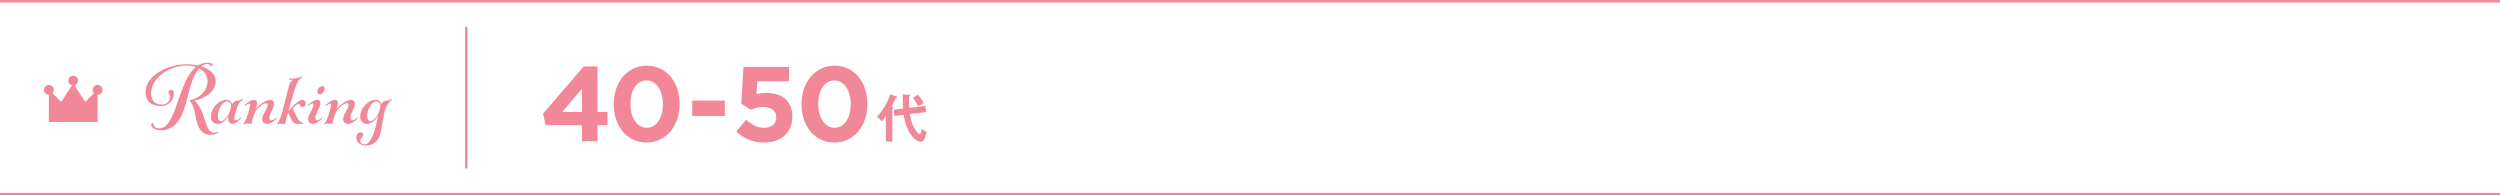 <svg id="ttl-ranking40-50.svg" xmlns="http://www.w3.org/2000/svg" width="1024" height="80" viewBox="0 0 1024 80">
  <defs>
    <style>
      .cls-1 {
        fill: none;
        stroke: #f18797;
        stroke-width: 1px;
      }

      .cls-1, .cls-2 {
        fill-rule: evenodd;
      }

      .cls-2 {
        fill: #f18797;
      }
    </style>
  </defs>
  <path id="シェイプ_1_のコピー_10" data-name="シェイプ 1 のコピー 10" class="cls-1" d="M2441,5333.51H3465" transform="translate(-2441 -5254)"/>
  <path id="シェイプ_1_のコピー_14" data-name="シェイプ 1 のコピー 14" class="cls-1" d="M2441,5254.52H3465" transform="translate(-2441 -5254)"/>
  <path id="Ranking" class="cls-2" d="M2530.31,5307.93a3.654,3.654,0,0,1-1.6.44c-4.03,0-3.39-9.6-8.15-13.2,1.64-.12,8.79-2.32,8.79-8.08,0-2.64-2.4-4.8-5.95-5.92a4.386,4.386,0,0,1,2.52-.96c1.11,0,1.19.84,1.63,0.84a0.624,0.624,0,0,0,.6-0.64c0-.36-1.08-0.72-2.23-0.72a8.267,8.267,0,0,0-3.8,1.12,22.55,22.55,0,0,0-4.84-.48c-7.39,0-16.67,4.48-16.67,11.52,0,3.8,2.8,5.6,6.28,5.6a5.2,5.2,0,0,0,5.32-5.24,1.167,1.167,0,0,0-1.12-1.4,0.947,0.947,0,0,0-1.04,1.04c0,0.8.68,0.88,0.68,1.92a3.326,3.326,0,0,1-3.6,3.04c-3,0-4.2-1.96-4.2-4.72,0-6.2,7.56-11.24,14.39-11.24a12.742,12.742,0,0,1,3.88.6c-4.92,4.04-7.08,14.68-9.63,20.04-1.56,3.28-3.08,5.08-5.4,5.08a2,2,0,0,1-2.24-1.64,0.461,0.461,0,0,0-.48-0.48,0.551,0.551,0,0,0-.52.6c0,0.68.88,2.32,4.12,2.32,2.76,0,5.64-1.44,7.63-4.8,3.4-5.68,3.6-15.92,7.92-20.56a5.96,5.96,0,0,1,3.4,5.2c0,4.8-4.48,7.4-7.08,7.72a0.3,0.3,0,0,0-.28.28,5.853,5.853,0,0,0,.68.88c2.8,4.24.92,13.12,8.07,13.12a5.092,5.092,0,0,0,3.12-.96Zm6.68-5.36a19.347,19.347,0,0,1,1.68-5.88,5.139,5.139,0,0,1,1.8-1.8l-0.2-.4a3.778,3.778,0,0,1-1.92.72,2.494,2.494,0,0,0-2.28,1.6,2.181,2.181,0,0,0-2.44-1.88c-2.64,0-6.23,3.04-6.23,6.84a2.75,2.75,0,0,0,2.88,2.96c1.79,0,3.83-2.08,4.35-3.24a6,6,0,0,0-.12,1.44,1.752,1.752,0,0,0,1.84,1.8c1.36,0,3.48-2.36,3.48-2.36l-0.24-.28a3.951,3.951,0,0,1-1.88,1.2A0.653,0.653,0,0,1,2536.99,5302.57Zm-5.4,1.08c-0.91,0-1.35-.76-1.35-2.24,0-2.4,1.75-5.88,3.79-5.88a1.643,1.643,0,0,1,1.6,1.92,11.573,11.573,0,0,1-.8,3C2534.11,5301.93,2532.59,5303.65,2531.59,5303.65Zm9.2,1.28a3.26,3.26,0,0,1,1.24-.32c0.72,0,1.2.12,1.56,0.12a0.475,0.475,0,0,0,.56-0.56,14.955,14.955,0,0,1,1.64-4.68c1.31-2,3.39-3.2,4.11-3.2a0.649,0.649,0,0,1,.72.76c0,1.6-2.2,3.76-2.2,5.76a1.873,1.873,0,0,0,2.08,1.92c2.04,0,3.96-2.36,3.96-2.36l-0.24-.28a3.52,3.52,0,0,1-2,1.2,0.808,0.808,0,0,1-.8-1c0-2.28,1.84-3.96,1.84-5.88a1.5,1.5,0,0,0-1.56-1.48c-1.92,0-4.76,2.16-6.11,3.96a11.257,11.257,0,0,0,.72-2.68,1.23,1.23,0,0,0-1.44-1.28c-1.28,0-3.12,1.64-3.72,2.2l0.24,0.32a5.527,5.527,0,0,1,1.68-1.08c0.36,0,.44.24,0.44,0.6a28.418,28.418,0,0,1-2.16,6.8c-0.28.56-.72,0.84-0.72,1A0.172,0.172,0,0,0,2540.79,5304.93Zm20.15-6.44c0.48-.68,1.87-2,2.59-2a0.3,0.3,0,0,1,.28.36,0.926,0.926,0,0,0,1.04.96,1.424,1.424,0,0,0,1.36-1.56,1.3,1.3,0,0,0-1.28-1.32c-1.56,0-3.83,2.4-5.79,4.6,0.88-3.08,2.75-10.24,3.71-11.92a6.624,6.624,0,0,1,1.92-2l-0.16-.32a10.2,10.2,0,0,1-4.03.92,4.123,4.123,0,0,1-1.08-.12l-0.28.44a7.482,7.482,0,0,0,1.4.16,2.113,2.113,0,0,0,.52-0.04,3.929,3.929,0,0,0-1.76,2.36l-2.32,9.08a28.609,28.609,0,0,1-1.88,5.76,6.926,6.926,0,0,0-.72.96,0.147,0.147,0,0,0,.16.16,2.724,2.724,0,0,1,1.2-.32c0.68,0,1.16.16,1.56,0.16a0.478,0.478,0,0,0,.52-0.6,32.7,32.7,0,0,1,1.12-4.12l1.6,3.32a2.5,2.5,0,0,0,2.51,1.32h2.16l-0.04-.32a3.9,3.9,0,0,1-2.4-2C2561.81,5300.53,2560.94,5298.49,2560.94,5298.49Zm11.31-2.28a1.262,1.262,0,0,0-1.48-1.28c-1.28,0-3.12,1.64-3.76,2.2l0.24,0.32a5.527,5.527,0,0,1,1.68-1.08c0.36,0,.44.24,0.44,0.6,0,1.56-2.16,4-2.16,5.76a1.9,1.9,0,0,0,1.96,2c1.84,0,4-2.36,4-2.36l-0.28-.28a3.951,3.951,0,0,1-1.88,1.2,0.815,0.815,0,0,1-.84-1C2570.17,5300.65,2572.25,5297.93,2572.25,5296.21Zm-1.24-4.68a1.048,1.048,0,0,0,1.12,1.12c0.88,0,1.8-1.32,1.8-2.4a0.944,0.944,0,0,0-1-1A2.451,2.451,0,0,0,2571.01,5291.53Zm2.92,13.4a3.26,3.26,0,0,1,1.24-.32c0.72,0,1.2.12,1.56,0.12a0.475,0.475,0,0,0,.56-0.56,14.9,14.9,0,0,1,1.63-4.68c1.32-2,3.4-3.2,4.12-3.2a0.649,0.649,0,0,1,.72.76c0,1.6-2.2,3.76-2.2,5.76a1.873,1.873,0,0,0,2.08,1.92c2.04,0,3.96-2.36,3.96-2.36l-0.24-.28a3.52,3.52,0,0,1-2,1.2,0.808,0.808,0,0,1-.8-1c0-2.28,1.84-3.96,1.84-5.88a1.5,1.5,0,0,0-1.56-1.48c-1.92,0-4.76,2.16-6.12,3.96a11.257,11.257,0,0,0,.72-2.68,1.23,1.23,0,0,0-1.44-1.28c-1.27,0-3.11,1.64-3.71,2.2l0.24,0.32a5.527,5.527,0,0,1,1.68-1.08c0.36,0,.44.24,0.44,0.6a28.418,28.418,0,0,1-2.16,6.8c-0.28.56-.72,0.84-0.72,1A0.172,0.172,0,0,0,2573.93,5304.93Zm18.83-1.28c-0.92,0-1.36-.76-1.36-2.24,0-2.4,1.76-5.88,3.79-5.88a1.643,1.643,0,0,1,1.6,1.92,11.573,11.573,0,0,1-.8,3C2595.27,5301.93,2593.75,5303.65,2592.76,5303.65Zm7.07-6.96a6.488,6.488,0,0,1,1.8-1.8l-0.2-.4a3.778,3.778,0,0,1-1.92.72,2.494,2.494,0,0,0-2.28,1.6,2.181,2.181,0,0,0-2.44-1.88c-2.63,0-6.23,3.04-6.23,6.84a2.76,2.76,0,0,0,2.92,2.96c1.87,0,3.87-2.28,4.43-3.36-1.16,5.52-2.72,11.76-5.67,11.76a1.514,1.514,0,0,1-1.64-1.44c0-1.16,1.12-1.4,1.12-2.52a0.935,0.935,0,0,0-1-.96,1.958,1.958,0,0,0-1.76,2.04c0,2.08,1.64,3.36,3.92,3.36,3.23,0,5.43-2.24,6.07-5.6,0.56-2.84,1-5.92,1.48-7.76A11.2,11.2,0,0,1,2599.83,5296.69Z" transform="translate(-2441 -5254)"/>
  <path id="シェイプ_2" data-name="シェイプ 2" class="cls-2" d="M2480.98,5288.8a2,2,0,0,0-1.47,3.37l-3.6,3.56-4.4-6.78a2.005,2.005,0,1,0-1.03,0l-4.4,6.78-3.6-3.56a1.955,1.955,0,0,0,.54-1.36,2.005,2.005,0,1,0-2,2.01v11.16h19.96v-11.16A2.01,2.01,0,0,0,2480.98,5288.8Z" transform="translate(-2441 -5254)"/>
  <path id="シェイプ_524" data-name="シェイプ 524" class="cls-1" d="M2632,5265v58" transform="translate(-2441 -5254)"/>
  <path id="_40-50" data-name="40-50" class="cls-2" d="M2685.74,5281.22v18.63h4.08v5.43h-4.08v6.55h-6.38v-6.55h-14.83l-1.09-4.73,16.66-19.33h5.64Zm-6.38,9.17-8.07,9.46h8.07v-9.46Zm39.03,12.41a15.618,15.618,0,0,1-2.75,5,12.931,12.931,0,0,1-4.28,3.34,12.428,12.428,0,0,1-5.53,1.21,12.587,12.587,0,0,1-5.53-1.19,12.3,12.3,0,0,1-4.25-3.32,15.4,15.4,0,0,1-2.71-4.97,20.236,20.236,0,0,1,.02-12.38,15.562,15.562,0,0,1,2.75-5.01,12.8,12.8,0,0,1,4.28-3.34,12.433,12.433,0,0,1,5.53-1.22,12.728,12.728,0,0,1,5.53,1.19,12.445,12.445,0,0,1,4.25,3.33,15.2,15.2,0,0,1,2.71,4.99A20.2,20.2,0,0,1,2718.39,5302.8Zm-6.35-9.98a10.4,10.4,0,0,0-1.35-3.09,6.793,6.793,0,0,0-2.1-2.04,5.324,5.324,0,0,0-2.76-.73,5.246,5.246,0,0,0-2.73.71,6.487,6.487,0,0,0-2.08,2,9.737,9.737,0,0,0-1.33,3.06,15.778,15.778,0,0,0-.45,3.86,15.313,15.313,0,0,0,.47,3.87,10.334,10.334,0,0,0,1.35,3.08,6.576,6.576,0,0,0,2.1,2.04,5.332,5.332,0,0,0,2.76.74,5.253,5.253,0,0,0,2.73-.72,6.251,6.251,0,0,0,2.08-2.02,9.944,9.944,0,0,0,1.33-3.06,15.441,15.441,0,0,0,.45-3.84A15.177,15.177,0,0,0,2712.04,5292.82Zm12.49,8.72v-6.33h13.37v6.33h-13.37Zm20.96-20.1h18.69v5.86h-12.96l-0.35,5.26c0.61-.15,1.21-0.27,1.82-0.37a13.582,13.582,0,0,1,2.17-.15,14.791,14.791,0,0,1,4.19.56,9.513,9.513,0,0,1,3.38,1.74,8.027,8.027,0,0,1,2.27,3.01,10.714,10.714,0,0,1,.83,4.45,10.98,10.98,0,0,1-.83,4.39,9.367,9.367,0,0,1-2.33,3.32,10.628,10.628,0,0,1-3.66,2.11,14.672,14.672,0,0,1-4.76.73,15.852,15.852,0,0,1-6.42-1.2,17.348,17.348,0,0,1-4.95-3.32l4.04-4.81a15.678,15.678,0,0,0,3.47,2.43,8.262,8.262,0,0,0,3.77.87,5.752,5.752,0,0,0,3.71-1.09,3.847,3.847,0,0,0,1.37-3.19,3.644,3.644,0,0,0-1.45-3.1,6.453,6.453,0,0,0-3.93-1.09,10.761,10.761,0,0,0-2.71.33,15.313,15.313,0,0,0-2.37.8l-3.86-2.56Zm49.83,21.36a15.618,15.618,0,0,1-2.75,5,12.931,12.931,0,0,1-4.28,3.34,12.459,12.459,0,0,1-5.53,1.21,12.587,12.587,0,0,1-5.53-1.19,12.205,12.205,0,0,1-4.25-3.32,15.425,15.425,0,0,1-2.72-4.97,19.543,19.543,0,0,1-.95-6.19,19.255,19.255,0,0,1,.98-6.19,15.375,15.375,0,0,1,2.75-5.01,12.866,12.866,0,0,1,4.27-3.34,12.507,12.507,0,0,1,5.54-1.22,12.728,12.728,0,0,1,5.53,1.19,12.445,12.445,0,0,1,4.25,3.33,15.2,15.2,0,0,1,2.71,4.99A20.2,20.2,0,0,1,2795.32,5302.8Zm-6.36-9.98a10.136,10.136,0,0,0-1.34-3.09,6.793,6.793,0,0,0-2.1-2.04,5.324,5.324,0,0,0-2.76-.73,5.246,5.246,0,0,0-2.73.71,6.619,6.619,0,0,0-2.09,2,9.5,9.5,0,0,0-1.32,3.06,15.778,15.778,0,0,0-.45,3.86,14.872,14.872,0,0,0,.47,3.87,10.334,10.334,0,0,0,1.35,3.08,6.576,6.576,0,0,0,2.1,2.04,5.306,5.306,0,0,0,2.76.74,5.253,5.253,0,0,0,2.73-.72,6.345,6.345,0,0,0,2.08-2.02,9.944,9.944,0,0,0,1.33-3.06,15.441,15.441,0,0,0,.45-3.84A14.732,14.732,0,0,0,2788.96,5292.82Z" transform="translate(-2441 -5254)"/>
  <path id="代" class="cls-2" d="M2806.24,5297.66a29.583,29.583,0,0,0,1.55-3.49c0.23,0,.63,0,0.63-0.31a0.369,0.369,0,0,0-.29-0.32l-2.52-.94a22.8,22.8,0,0,1-5.46,9.26,8.347,8.347,0,0,1,1.99,1.85,16.314,16.314,0,0,0,1.7-2.18v10.44h2.65v-13.49a0.467,0.467,0,0,0,.4-0.38,0.512,0.512,0,0,0-.4-0.36Zm7.18,0.53c-0.09-.99-0.11-2-0.11-3.01,0-.54.02-1.3,0.04-1.62,0.38-.14.53-0.21,0.53-0.42a0.394,0.394,0,0,0-.4-0.27l-2.69-.19c-0.02.78-.02,1.28-0.02,1.93,0,1.29.04,2.59,0.15,3.87l-3.87.46,0.28,2.52,3.86-.46a19.581,19.581,0,0,0,2.16,6.98c0.88,1.53,2.79,4.07,4.75,4.07a1.372,1.372,0,0,0,1.38-.86,13.473,13.473,0,0,0,1.12-3.21,4.215,4.215,0,0,1-2.04-1.37c-0.11.71-.36,2.29-0.82,2.29-0.8,0-1.93-1.89-2.27-2.52a16.526,16.526,0,0,1-1.78-5.67l6.65-.78-0.29-2.52Zm3.54-5.42-2.03,1.32a17.48,17.48,0,0,1,2.2,3.44c0.3-.18,1.93-1.17,2.21-1.3A20.257,20.257,0,0,0,2816.96,5292.77Z" transform="translate(-2441 -5254)"/>
</svg>
